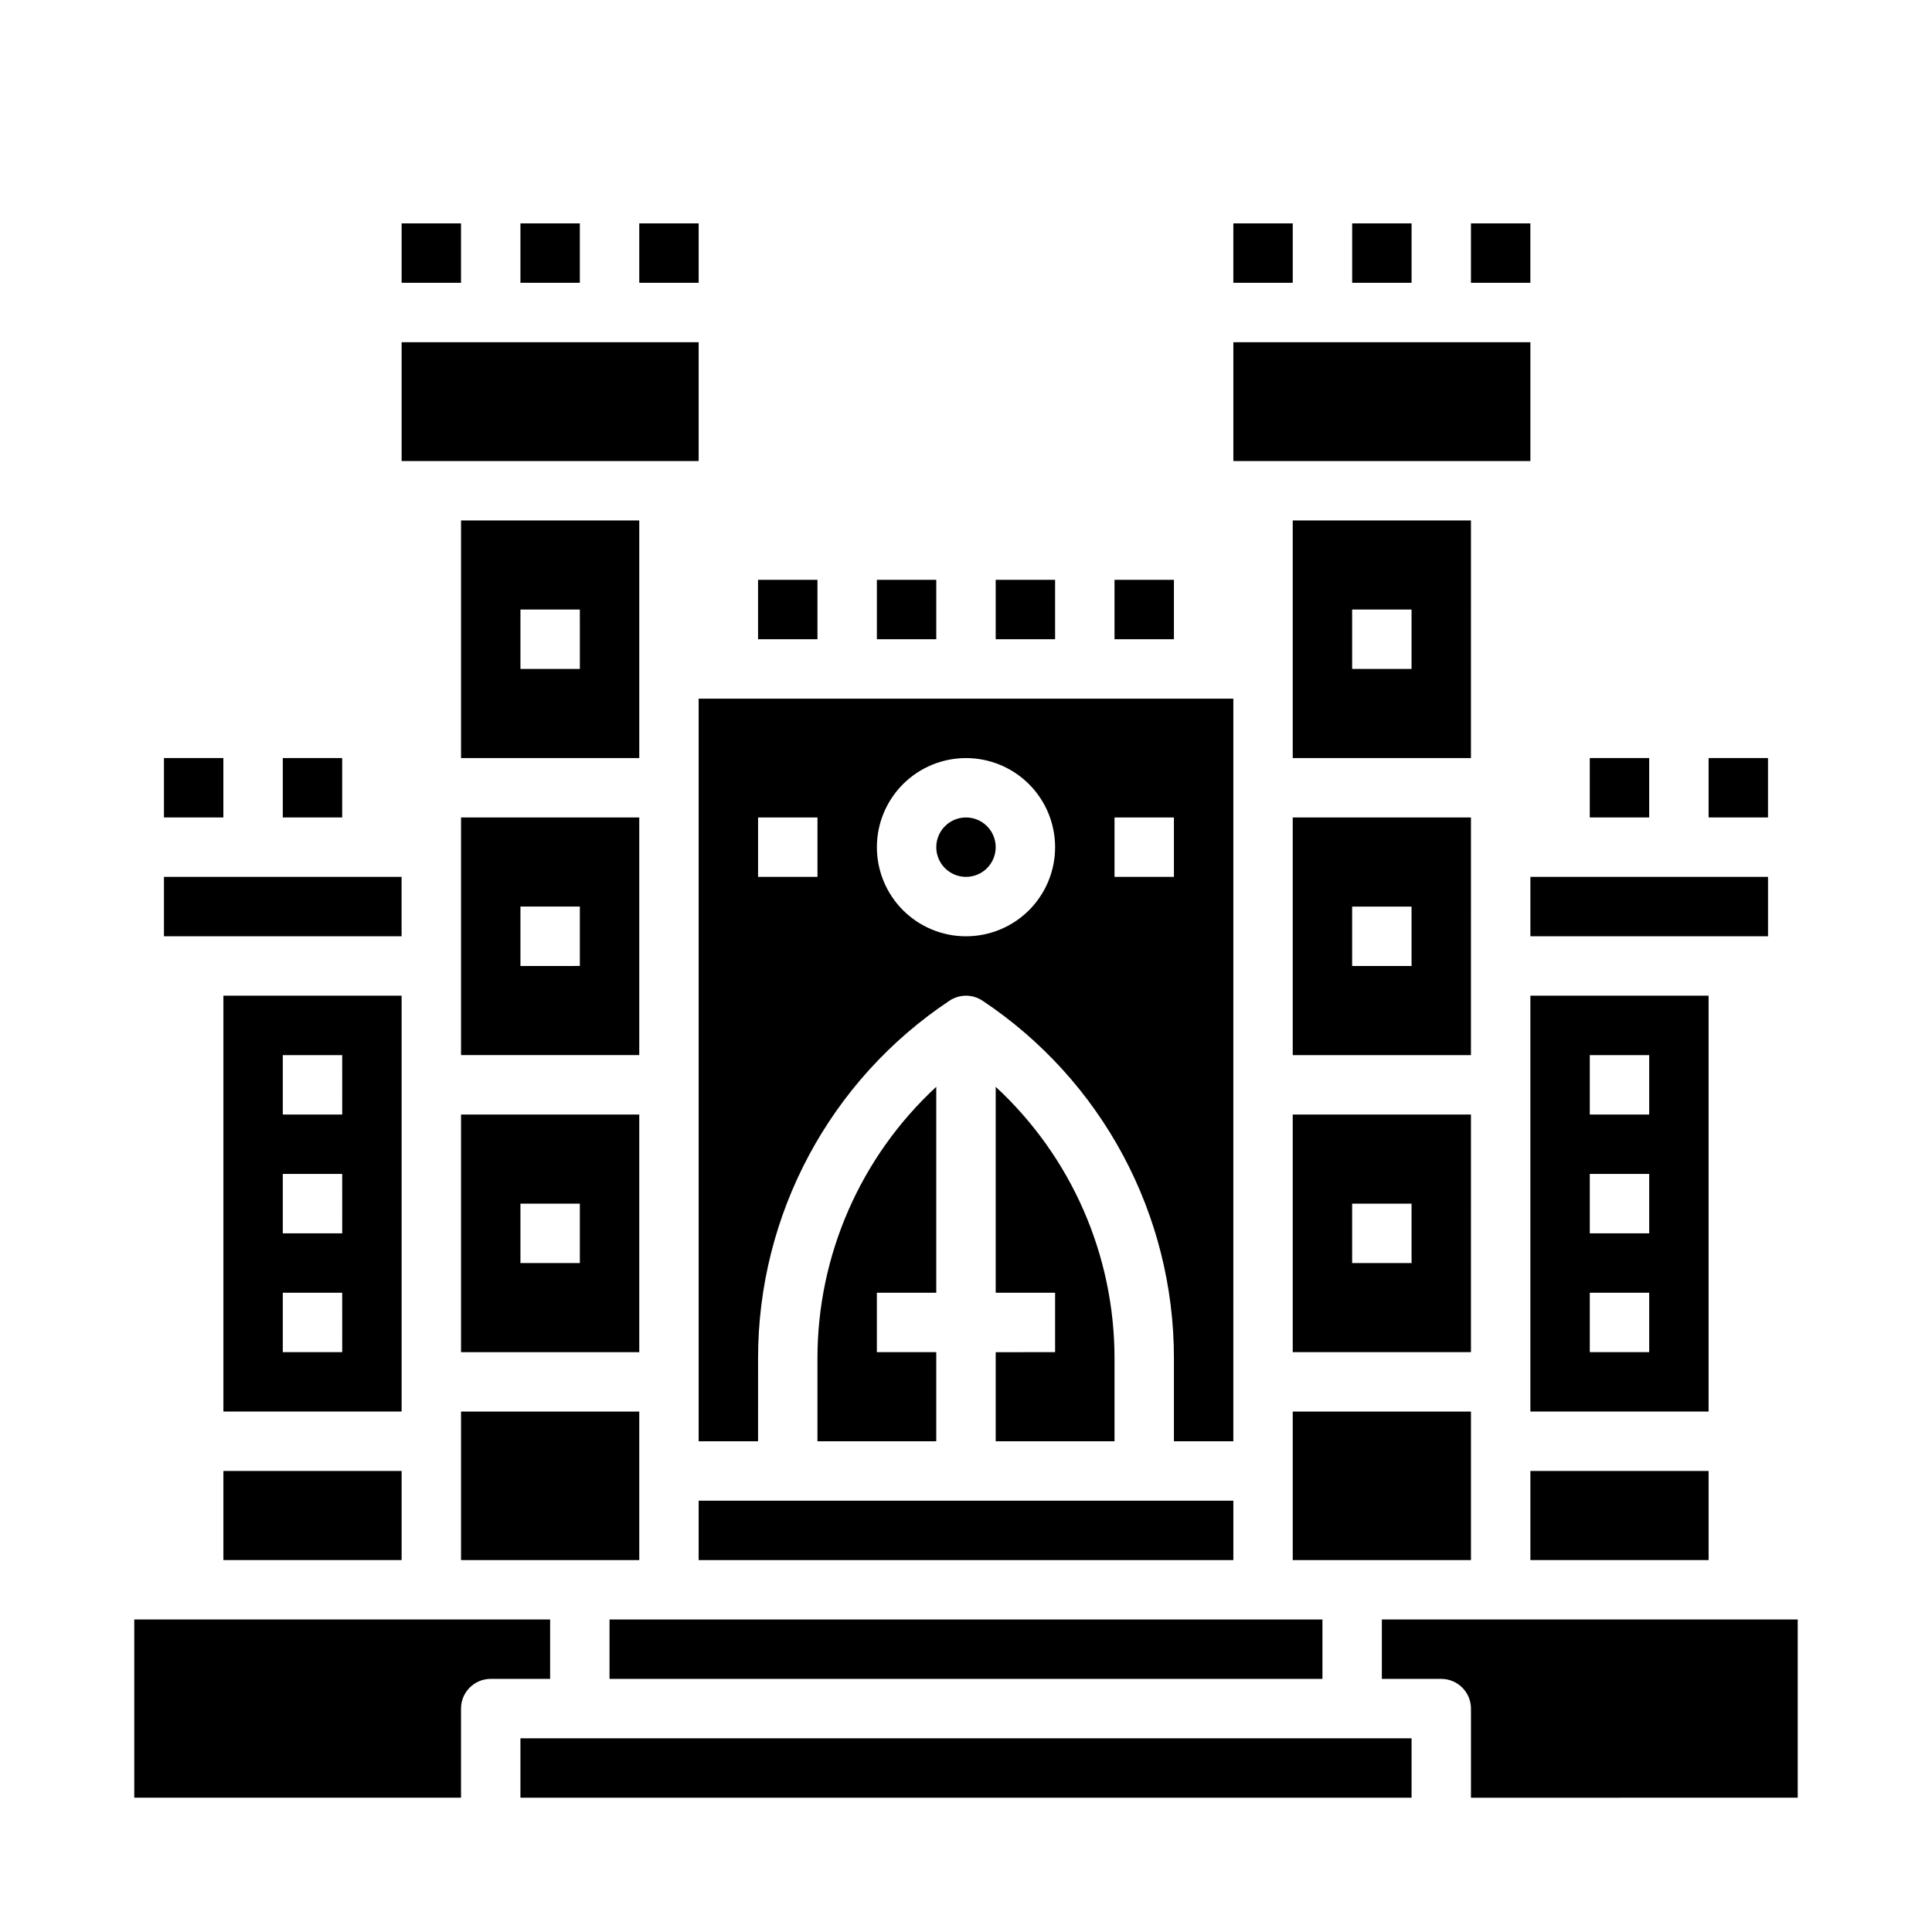 <?xml version="1.0" encoding="UTF-8"?>
<!-- Uploaded to: ICON Repo, www.svgrepo.com, Generator: ICON Repo Mixer Tools -->
<svg fill="#000000" width="800px" height="800px" version="1.1" viewBox="144 144 512 512" xmlns="http://www.w3.org/2000/svg">
 <g>
  <path d="m494.46 573.18h-188.93v15.742h188.93z"/>
  <path d="m407.87 502.34v23.617h31.488v-21.957c0.008-27.336-11.406-53.434-31.488-71.98v54.574h15.742v15.742z"/>
  <path d="m392.12 486.59v-54.574c-20.078 18.547-31.496 44.645-31.488 71.98v21.953h31.488v-23.613h-15.742v-15.746z"/>
  <path d="m329.15 541.7h141.7v15.742h-141.7z"/>
  <path d="m266.18 518.08h47.23v39.359h-47.23z"/>
  <path d="m533.82 439.36h-47.234v62.977h47.23zm-15.742 39.359h-15.746v-15.742h15.742z"/>
  <path d="m486.59 518.08h47.23v39.359h-47.23z"/>
  <path d="m596.8 407.87h-47.234v110.21h47.23zm-15.746 94.465h-15.742v-15.746h15.742zm0-31.488h-15.742v-15.746h15.742zm0-31.488h-15.742v-15.746h15.742z"/>
  <path d="m549.57 376.38h62.977v15.742h-62.977z"/>
  <path d="m549.57 533.82h47.23v23.617h-47.23z"/>
  <path d="m533.82 281.92h-47.234v62.977h47.23zm-15.742 39.359h-15.746v-15.742h15.742z"/>
  <path d="m266.18 502.34h47.23v-62.977h-47.23zm15.742-39.359h15.742v15.742h-15.742z"/>
  <path d="m541.7 266.18h7.871v-31.488h-78.719v31.488z"/>
  <path d="m313.41 281.92h-47.23v62.977h47.23zm-15.742 39.359h-15.746v-15.742h15.742z"/>
  <path d="m266.18 423.61h47.23v-62.977h-47.23zm15.742-39.359h15.742v15.742l-15.742 0.004z"/>
  <path d="m533.82 360.64h-47.234v62.977h47.23zm-15.742 39.359-15.746 0.004v-15.746h15.742z"/>
  <path d="m250.43 407.87h-47.23v110.21h47.23zm-15.742 94.465h-15.746v-15.746h15.742zm0-31.488h-15.746v-15.746h15.742zm0-31.488h-15.746v-15.746h15.742z"/>
  <path d="m187.45 376.38h62.977v15.742h-62.977z"/>
  <path d="m321.28 266.18h7.871v-31.488h-78.719v31.488z"/>
  <path d="m329.15 525.95h15.742l0.004-21.953c-0.043-38.105 19.004-73.699 50.734-94.805 2.644-1.762 6.094-1.762 8.738 0 31.73 21.105 50.777 56.699 50.734 94.805v21.953h15.742l0.004-196.8h-141.7zm110.21-165.31h15.742v15.742l-15.742 0.004zm-39.359-15.742c6.262 0 12.27 2.488 16.699 6.918 4.426 4.426 6.914 10.434 6.914 16.699 0 6.262-2.488 12.27-6.914 16.699-4.43 4.426-10.438 6.914-16.699 6.914-6.266 0-12.273-2.488-16.699-6.914-4.43-4.43-6.918-10.438-6.918-16.699 0-6.266 2.488-12.273 6.918-16.699 4.426-4.43 10.434-6.918 16.699-6.918zm-55.105 15.742h15.742v15.742l-15.742 0.004z"/>
  <path d="m203.2 533.82h47.23v23.617h-47.23z"/>
  <path d="m281.92 604.67h236.16v15.742h-236.16z"/>
  <path d="m289.79 573.18h-110.21v47.23h86.594v-23.613c0-4.348 3.523-7.875 7.871-7.875h15.742z"/>
  <path d="m604.67 573.18h-94.465v15.742h15.742c2.09 0 4.09 0.832 5.566 2.309s2.309 3.477 2.309 5.566v23.617l86.59-0.004v-47.23z"/>
  <path d="m407.87 368.51c0 4.348-3.523 7.871-7.871 7.871s-7.875-3.523-7.875-7.871c0-4.348 3.527-7.875 7.875-7.875s7.871 3.527 7.871 7.875"/>
  <path d="m187.45 344.89h15.742v15.742h-15.742z"/>
  <path d="m218.94 344.89h15.742v15.742h-15.742z"/>
  <path d="m250.43 203.2h15.742v15.742h-15.742z"/>
  <path d="m281.92 203.2h15.742v15.742h-15.742z"/>
  <path d="m313.41 203.2h15.742v15.742h-15.742z"/>
  <path d="m344.89 297.66h15.742v15.742h-15.742z"/>
  <path d="m376.38 297.66h15.742v15.742h-15.742z"/>
  <path d="m407.87 297.66h15.742v15.742h-15.742z"/>
  <path d="m439.36 297.66h15.742v15.742h-15.742z"/>
  <path d="m470.85 203.2h15.742v15.742h-15.742z"/>
  <path d="m502.34 203.2h15.742v15.742h-15.742z"/>
  <path d="m533.82 203.2h15.742v15.742h-15.742z"/>
  <path d="m565.31 344.89h15.742v15.742h-15.742z"/>
  <path d="m596.8 344.89h15.742v15.742h-15.742z"/>
 </g>
</svg>